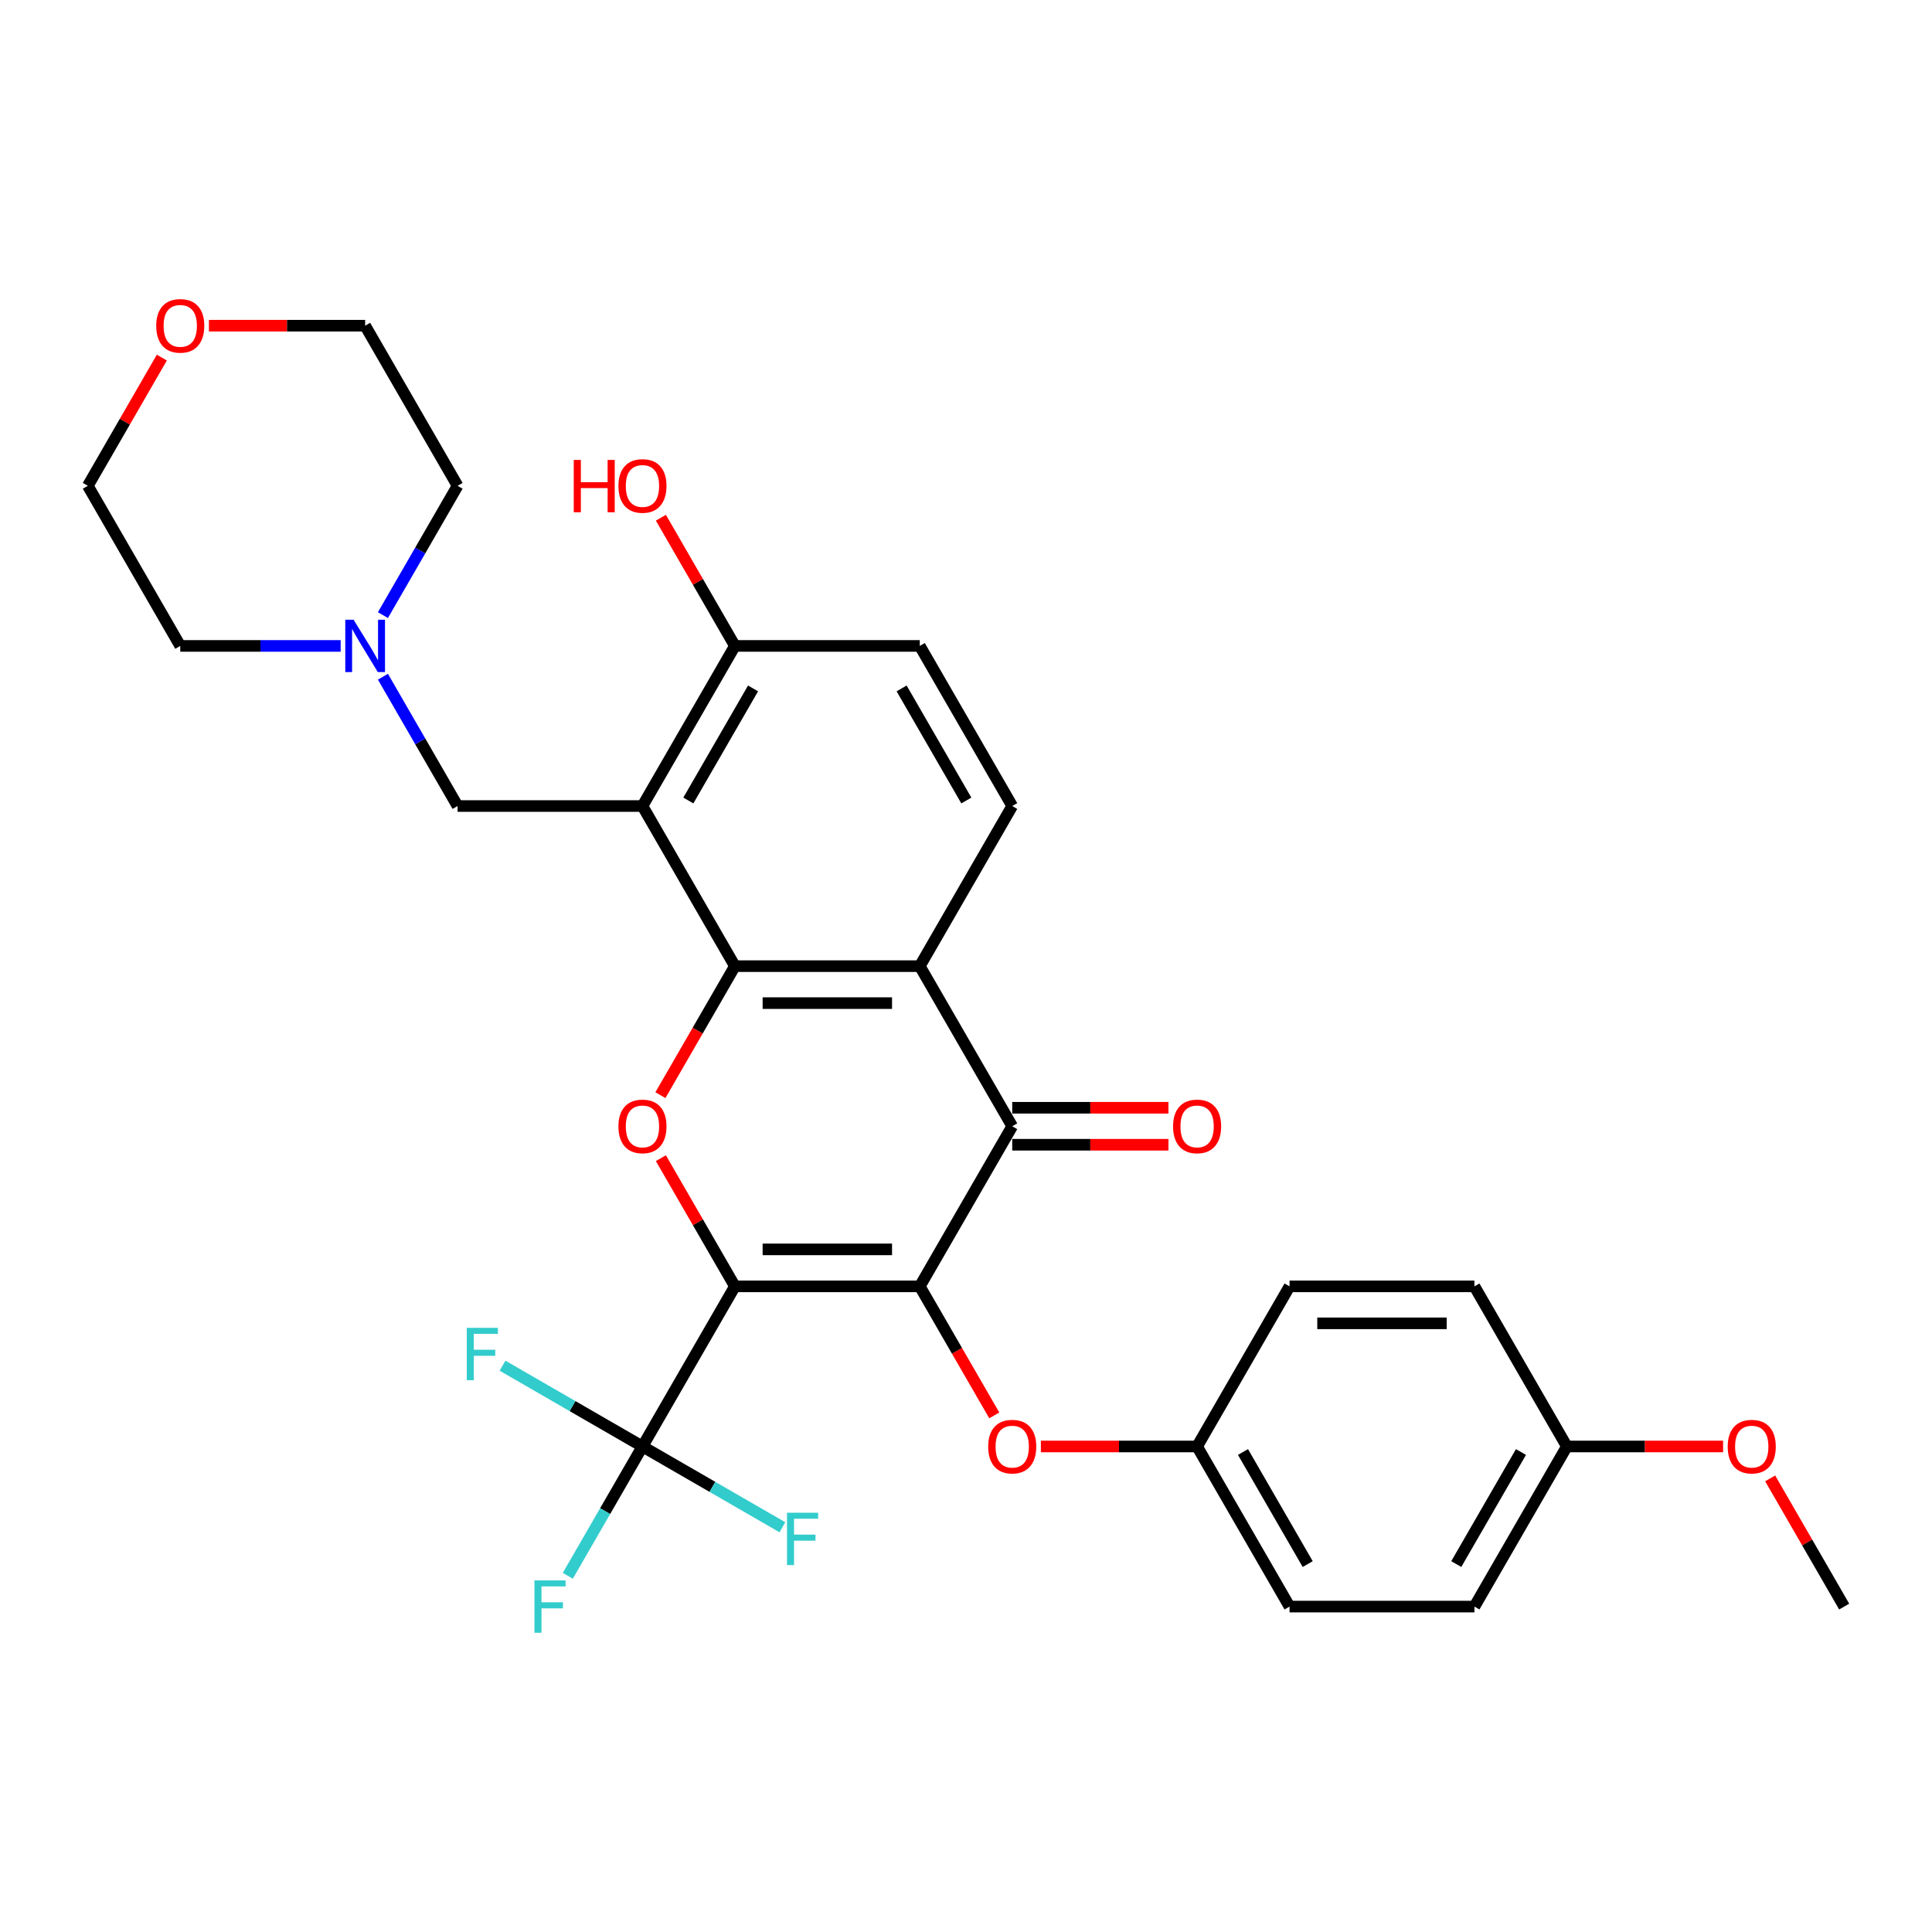 <?xml version='1.0' encoding='iso-8859-1'?>
<svg version='1.1' baseProfile='full'
              xmlns='http://www.w3.org/2000/svg'
                      xmlns:rdkit='http://www.rdkit.org/xml'
                      xmlns:xlink='http://www.w3.org/1999/xlink'
                  xml:space='preserve'
width='1000px' height='1000px' viewBox='0 0 1000 1000'>
<!-- END OF HEADER -->
<rect style='opacity:1.0;fill:#FFFFFF;stroke:none' width='1000' height='1000' x='0' y='0'> </rect>
<path class='bond-0' d='M 380.383,665.819 L 476.077,665.819' style='fill:none;fill-rule:evenodd;stroke:#000000;stroke-width:6px;stroke-linecap:butt;stroke-linejoin:miter;stroke-opacity:1' />
<path class='bond-0' d='M 394.737,646.68 L 461.722,646.68' style='fill:none;fill-rule:evenodd;stroke:#000000;stroke-width:6px;stroke-linecap:butt;stroke-linejoin:miter;stroke-opacity:1' />
<path class='bond-2' d='M 380.383,665.819 L 361.227,632.641' style='fill:none;fill-rule:evenodd;stroke:#000000;stroke-width:6px;stroke-linecap:butt;stroke-linejoin:miter;stroke-opacity:1' />
<path class='bond-2' d='M 361.227,632.641 L 342.072,599.463' style='fill:none;fill-rule:evenodd;stroke:#FF0000;stroke-width:6px;stroke-linecap:butt;stroke-linejoin:miter;stroke-opacity:1' />
<path class='bond-6' d='M 380.383,665.819 L 332.536,748.692' style='fill:none;fill-rule:evenodd;stroke:#000000;stroke-width:6px;stroke-linecap:butt;stroke-linejoin:miter;stroke-opacity:1' />
<path class='bond-3' d='M 476.077,665.819 L 523.923,582.946' style='fill:none;fill-rule:evenodd;stroke:#000000;stroke-width:6px;stroke-linecap:butt;stroke-linejoin:miter;stroke-opacity:1' />
<path class='bond-7' d='M 476.077,665.819 L 495.354,699.208' style='fill:none;fill-rule:evenodd;stroke:#000000;stroke-width:6px;stroke-linecap:butt;stroke-linejoin:miter;stroke-opacity:1' />
<path class='bond-7' d='M 495.354,699.208 L 514.631,732.597' style='fill:none;fill-rule:evenodd;stroke:#FF0000;stroke-width:6px;stroke-linecap:butt;stroke-linejoin:miter;stroke-opacity:1' />
<path class='bond-1' d='M 380.383,500.073 L 361.106,533.462' style='fill:none;fill-rule:evenodd;stroke:#000000;stroke-width:6px;stroke-linecap:butt;stroke-linejoin:miter;stroke-opacity:1' />
<path class='bond-1' d='M 361.106,533.462 L 341.829,566.85' style='fill:none;fill-rule:evenodd;stroke:#FF0000;stroke-width:6px;stroke-linecap:butt;stroke-linejoin:miter;stroke-opacity:1' />
<path class='bond-4' d='M 380.383,500.073 L 476.077,500.073' style='fill:none;fill-rule:evenodd;stroke:#000000;stroke-width:6px;stroke-linecap:butt;stroke-linejoin:miter;stroke-opacity:1' />
<path class='bond-4' d='M 394.737,519.211 L 461.722,519.211' style='fill:none;fill-rule:evenodd;stroke:#000000;stroke-width:6px;stroke-linecap:butt;stroke-linejoin:miter;stroke-opacity:1' />
<path class='bond-5' d='M 380.383,500.073 L 332.536,417.199' style='fill:none;fill-rule:evenodd;stroke:#000000;stroke-width:6px;stroke-linecap:butt;stroke-linejoin:miter;stroke-opacity:1' />
<path class='bond-12' d='M 523.923,592.515 L 564.354,592.515' style='fill:none;fill-rule:evenodd;stroke:#000000;stroke-width:6px;stroke-linecap:butt;stroke-linejoin:miter;stroke-opacity:1' />
<path class='bond-12' d='M 564.354,592.515 L 604.785,592.515' style='fill:none;fill-rule:evenodd;stroke:#FF0000;stroke-width:6px;stroke-linecap:butt;stroke-linejoin:miter;stroke-opacity:1' />
<path class='bond-12' d='M 523.923,573.377 L 564.354,573.377' style='fill:none;fill-rule:evenodd;stroke:#000000;stroke-width:6px;stroke-linecap:butt;stroke-linejoin:miter;stroke-opacity:1' />
<path class='bond-12' d='M 564.354,573.377 L 604.785,573.377' style='fill:none;fill-rule:evenodd;stroke:#FF0000;stroke-width:6px;stroke-linecap:butt;stroke-linejoin:miter;stroke-opacity:1' />
<path class='bond-31' d='M 523.923,582.946 L 476.077,500.073' style='fill:none;fill-rule:evenodd;stroke:#000000;stroke-width:6px;stroke-linecap:butt;stroke-linejoin:miter;stroke-opacity:1' />
<path class='bond-9' d='M 476.077,500.073 L 523.923,417.199' style='fill:none;fill-rule:evenodd;stroke:#000000;stroke-width:6px;stroke-linecap:butt;stroke-linejoin:miter;stroke-opacity:1' />
<path class='bond-8' d='M 332.536,417.199 L 236.842,417.199' style='fill:none;fill-rule:evenodd;stroke:#000000;stroke-width:6px;stroke-linecap:butt;stroke-linejoin:miter;stroke-opacity:1' />
<path class='bond-11' d='M 332.536,417.199 L 380.383,334.326' style='fill:none;fill-rule:evenodd;stroke:#000000;stroke-width:6px;stroke-linecap:butt;stroke-linejoin:miter;stroke-opacity:1' />
<path class='bond-11' d='M 356.288,414.338 L 389.78,356.327' style='fill:none;fill-rule:evenodd;stroke:#000000;stroke-width:6px;stroke-linecap:butt;stroke-linejoin:miter;stroke-opacity:1' />
<path class='bond-14' d='M 332.536,748.692 L 313.215,782.158' style='fill:none;fill-rule:evenodd;stroke:#000000;stroke-width:6px;stroke-linecap:butt;stroke-linejoin:miter;stroke-opacity:1' />
<path class='bond-14' d='M 313.215,782.158 L 293.893,815.623' style='fill:none;fill-rule:evenodd;stroke:#33CCCC;stroke-width:6px;stroke-linecap:butt;stroke-linejoin:miter;stroke-opacity:1' />
<path class='bond-15' d='M 332.536,748.692 L 296.324,727.786' style='fill:none;fill-rule:evenodd;stroke:#000000;stroke-width:6px;stroke-linecap:butt;stroke-linejoin:miter;stroke-opacity:1' />
<path class='bond-15' d='M 296.324,727.786 L 260.112,706.879' style='fill:none;fill-rule:evenodd;stroke:#33CCCC;stroke-width:6px;stroke-linecap:butt;stroke-linejoin:miter;stroke-opacity:1' />
<path class='bond-16' d='M 332.536,748.692 L 368.748,769.599' style='fill:none;fill-rule:evenodd;stroke:#000000;stroke-width:6px;stroke-linecap:butt;stroke-linejoin:miter;stroke-opacity:1' />
<path class='bond-16' d='M 368.748,769.599 L 404.959,790.506' style='fill:none;fill-rule:evenodd;stroke:#33CCCC;stroke-width:6px;stroke-linecap:butt;stroke-linejoin:miter;stroke-opacity:1' />
<path class='bond-18' d='M 538.756,748.692 L 579.187,748.692' style='fill:none;fill-rule:evenodd;stroke:#FF0000;stroke-width:6px;stroke-linecap:butt;stroke-linejoin:miter;stroke-opacity:1' />
<path class='bond-18' d='M 579.187,748.692 L 619.617,748.692' style='fill:none;fill-rule:evenodd;stroke:#000000;stroke-width:6px;stroke-linecap:butt;stroke-linejoin:miter;stroke-opacity:1' />
<path class='bond-10' d='M 236.842,417.199 L 217.521,383.734' style='fill:none;fill-rule:evenodd;stroke:#000000;stroke-width:6px;stroke-linecap:butt;stroke-linejoin:miter;stroke-opacity:1' />
<path class='bond-10' d='M 217.521,383.734 L 198.2,350.269' style='fill:none;fill-rule:evenodd;stroke:#0000FF;stroke-width:6px;stroke-linecap:butt;stroke-linejoin:miter;stroke-opacity:1' />
<path class='bond-32' d='M 523.923,417.199 L 476.077,334.326' style='fill:none;fill-rule:evenodd;stroke:#000000;stroke-width:6px;stroke-linecap:butt;stroke-linejoin:miter;stroke-opacity:1' />
<path class='bond-32' d='M 500.172,414.338 L 466.679,356.327' style='fill:none;fill-rule:evenodd;stroke:#000000;stroke-width:6px;stroke-linecap:butt;stroke-linejoin:miter;stroke-opacity:1' />
<path class='bond-26' d='M 176.325,334.326 L 134.813,334.326' style='fill:none;fill-rule:evenodd;stroke:#0000FF;stroke-width:6px;stroke-linecap:butt;stroke-linejoin:miter;stroke-opacity:1' />
<path class='bond-26' d='M 134.813,334.326 L 93.301,334.326' style='fill:none;fill-rule:evenodd;stroke:#000000;stroke-width:6px;stroke-linecap:butt;stroke-linejoin:miter;stroke-opacity:1' />
<path class='bond-27' d='M 198.2,318.384 L 217.521,284.918' style='fill:none;fill-rule:evenodd;stroke:#0000FF;stroke-width:6px;stroke-linecap:butt;stroke-linejoin:miter;stroke-opacity:1' />
<path class='bond-27' d='M 217.521,284.918 L 236.842,251.453' style='fill:none;fill-rule:evenodd;stroke:#000000;stroke-width:6px;stroke-linecap:butt;stroke-linejoin:miter;stroke-opacity:1' />
<path class='bond-13' d='M 380.383,334.326 L 476.077,334.326' style='fill:none;fill-rule:evenodd;stroke:#000000;stroke-width:6px;stroke-linecap:butt;stroke-linejoin:miter;stroke-opacity:1' />
<path class='bond-20' d='M 380.383,334.326 L 361.227,301.148' style='fill:none;fill-rule:evenodd;stroke:#000000;stroke-width:6px;stroke-linecap:butt;stroke-linejoin:miter;stroke-opacity:1' />
<path class='bond-20' d='M 361.227,301.148 L 342.072,267.97' style='fill:none;fill-rule:evenodd;stroke:#FF0000;stroke-width:6px;stroke-linecap:butt;stroke-linejoin:miter;stroke-opacity:1' />
<path class='bond-17' d='M 108.134,168.58 L 148.565,168.58' style='fill:none;fill-rule:evenodd;stroke:#FF0000;stroke-width:6px;stroke-linecap:butt;stroke-linejoin:miter;stroke-opacity:1' />
<path class='bond-17' d='M 148.565,168.58 L 188.995,168.58' style='fill:none;fill-rule:evenodd;stroke:#000000;stroke-width:6px;stroke-linecap:butt;stroke-linejoin:miter;stroke-opacity:1' />
<path class='bond-34' d='M 83.766,185.096 L 64.61,218.275' style='fill:none;fill-rule:evenodd;stroke:#FF0000;stroke-width:6px;stroke-linecap:butt;stroke-linejoin:miter;stroke-opacity:1' />
<path class='bond-34' d='M 64.61,218.275 L 45.455,251.453' style='fill:none;fill-rule:evenodd;stroke:#000000;stroke-width:6px;stroke-linecap:butt;stroke-linejoin:miter;stroke-opacity:1' />
<path class='bond-21' d='M 619.617,748.692 L 667.464,665.819' style='fill:none;fill-rule:evenodd;stroke:#000000;stroke-width:6px;stroke-linecap:butt;stroke-linejoin:miter;stroke-opacity:1' />
<path class='bond-22' d='M 619.617,748.692 L 667.464,831.566' style='fill:none;fill-rule:evenodd;stroke:#000000;stroke-width:6px;stroke-linecap:butt;stroke-linejoin:miter;stroke-opacity:1' />
<path class='bond-22' d='M 643.369,751.554 L 676.862,809.565' style='fill:none;fill-rule:evenodd;stroke:#000000;stroke-width:6px;stroke-linecap:butt;stroke-linejoin:miter;stroke-opacity:1' />
<path class='bond-19' d='M 811.005,748.692 L 763.158,831.566' style='fill:none;fill-rule:evenodd;stroke:#000000;stroke-width:6px;stroke-linecap:butt;stroke-linejoin:miter;stroke-opacity:1' />
<path class='bond-19' d='M 787.253,751.554 L 753.76,809.565' style='fill:none;fill-rule:evenodd;stroke:#000000;stroke-width:6px;stroke-linecap:butt;stroke-linejoin:miter;stroke-opacity:1' />
<path class='bond-25' d='M 811.005,748.692 L 851.435,748.692' style='fill:none;fill-rule:evenodd;stroke:#000000;stroke-width:6px;stroke-linecap:butt;stroke-linejoin:miter;stroke-opacity:1' />
<path class='bond-25' d='M 851.435,748.692 L 891.866,748.692' style='fill:none;fill-rule:evenodd;stroke:#FF0000;stroke-width:6px;stroke-linecap:butt;stroke-linejoin:miter;stroke-opacity:1' />
<path class='bond-33' d='M 811.005,748.692 L 763.158,665.819' style='fill:none;fill-rule:evenodd;stroke:#000000;stroke-width:6px;stroke-linecap:butt;stroke-linejoin:miter;stroke-opacity:1' />
<path class='bond-24' d='M 667.464,665.819 L 763.158,665.819' style='fill:none;fill-rule:evenodd;stroke:#000000;stroke-width:6px;stroke-linecap:butt;stroke-linejoin:miter;stroke-opacity:1' />
<path class='bond-24' d='M 681.818,684.958 L 748.804,684.958' style='fill:none;fill-rule:evenodd;stroke:#000000;stroke-width:6px;stroke-linecap:butt;stroke-linejoin:miter;stroke-opacity:1' />
<path class='bond-23' d='M 667.464,831.566 L 763.158,831.566' style='fill:none;fill-rule:evenodd;stroke:#000000;stroke-width:6px;stroke-linecap:butt;stroke-linejoin:miter;stroke-opacity:1' />
<path class='bond-30' d='M 916.235,765.209 L 935.39,798.387' style='fill:none;fill-rule:evenodd;stroke:#FF0000;stroke-width:6px;stroke-linecap:butt;stroke-linejoin:miter;stroke-opacity:1' />
<path class='bond-30' d='M 935.39,798.387 L 954.545,831.566' style='fill:none;fill-rule:evenodd;stroke:#000000;stroke-width:6px;stroke-linecap:butt;stroke-linejoin:miter;stroke-opacity:1' />
<path class='bond-29' d='M 93.301,334.326 L 45.455,251.453' style='fill:none;fill-rule:evenodd;stroke:#000000;stroke-width:6px;stroke-linecap:butt;stroke-linejoin:miter;stroke-opacity:1' />
<path class='bond-28' d='M 236.842,251.453 L 188.995,168.58' style='fill:none;fill-rule:evenodd;stroke:#000000;stroke-width:6px;stroke-linecap:butt;stroke-linejoin:miter;stroke-opacity:1' />
<path  class='atom-3' d='M 320.096 583.023
Q 320.096 576.515, 323.311 572.879
Q 326.526 569.243, 332.536 569.243
Q 338.545 569.243, 341.761 572.879
Q 344.976 576.515, 344.976 583.023
Q 344.976 589.606, 341.722 593.357
Q 338.469 597.07, 332.536 597.07
Q 326.565 597.07, 323.311 593.357
Q 320.096 589.645, 320.096 583.023
M 332.536 594.008
Q 336.67 594.008, 338.89 591.252
Q 341.148 588.458, 341.148 583.023
Q 341.148 577.702, 338.89 575.023
Q 336.67 572.305, 332.536 572.305
Q 328.402 572.305, 326.144 574.984
Q 323.923 577.664, 323.923 583.023
Q 323.923 588.496, 326.144 591.252
Q 328.402 594.008, 332.536 594.008
' fill='#FF0000'/>
<path  class='atom-8' d='M 511.483 748.769
Q 511.483 742.262, 514.699 738.625
Q 517.914 734.989, 523.923 734.989
Q 529.933 734.989, 533.148 738.625
Q 536.364 742.262, 536.364 748.769
Q 536.364 755.353, 533.11 759.104
Q 529.856 762.817, 523.923 762.817
Q 517.952 762.817, 514.699 759.104
Q 511.483 755.391, 511.483 748.769
M 523.923 759.755
Q 528.057 759.755, 530.278 756.999
Q 532.536 754.204, 532.536 748.769
Q 532.536 743.448, 530.278 740.769
Q 528.057 738.051, 523.923 738.051
Q 519.789 738.051, 517.531 740.731
Q 515.311 743.41, 515.311 748.769
Q 515.311 754.243, 517.531 756.999
Q 519.789 759.755, 523.923 759.755
' fill='#FF0000'/>
<path  class='atom-11' d='M 183.005 320.776
L 191.885 335.13
Q 192.766 336.546, 194.182 339.111
Q 195.598 341.676, 195.675 341.829
L 195.675 320.776
L 199.273 320.776
L 199.273 347.876
L 195.56 347.876
L 186.029 332.183
Q 184.919 330.345, 183.732 328.24
Q 182.584 326.135, 182.239 325.484
L 182.239 347.876
L 178.718 347.876
L 178.718 320.776
L 183.005 320.776
' fill='#0000FF'/>
<path  class='atom-13' d='M 607.177 583.023
Q 607.177 576.515, 610.392 572.879
Q 613.608 569.243, 619.617 569.243
Q 625.627 569.243, 628.842 572.879
Q 632.057 576.515, 632.057 583.023
Q 632.057 589.606, 628.804 593.357
Q 625.55 597.07, 619.617 597.07
Q 613.646 597.07, 610.392 593.357
Q 607.177 589.645, 607.177 583.023
M 619.617 594.008
Q 623.751 594.008, 625.971 591.252
Q 628.23 588.458, 628.23 583.023
Q 628.23 577.702, 625.971 575.023
Q 623.751 572.305, 619.617 572.305
Q 615.483 572.305, 613.225 574.984
Q 611.005 577.664, 611.005 583.023
Q 611.005 588.496, 613.225 591.252
Q 615.483 594.008, 619.617 594.008
' fill='#FF0000'/>
<path  class='atom-15' d='M 276.632 818.015
L 292.746 818.015
L 292.746 821.116
L 280.268 821.116
L 280.268 829.346
L 291.368 829.346
L 291.368 832.484
L 280.268 832.484
L 280.268 845.116
L 276.632 845.116
L 276.632 818.015
' fill='#33CCCC'/>
<path  class='atom-16' d='M 241.605 687.295
L 257.72 687.295
L 257.72 690.396
L 245.242 690.396
L 245.242 698.625
L 256.342 698.625
L 256.342 701.764
L 245.242 701.764
L 245.242 714.396
L 241.605 714.396
L 241.605 687.295
' fill='#33CCCC'/>
<path  class='atom-17' d='M 407.352 782.989
L 423.467 782.989
L 423.467 786.09
L 410.988 786.09
L 410.988 794.319
L 422.089 794.319
L 422.089 797.458
L 410.988 797.458
L 410.988 810.09
L 407.352 810.09
L 407.352 782.989
' fill='#33CCCC'/>
<path  class='atom-18' d='M 80.861 168.656
Q 80.861 162.149, 84.077 158.513
Q 87.292 154.876, 93.301 154.876
Q 99.311 154.876, 102.526 158.513
Q 105.742 162.149, 105.742 168.656
Q 105.742 175.24, 102.488 178.991
Q 99.234 182.704, 93.301 182.704
Q 87.33 182.704, 84.077 178.991
Q 80.861 175.278, 80.861 168.656
M 93.301 179.642
Q 97.435 179.642, 99.656 176.886
Q 101.914 174.092, 101.914 168.656
Q 101.914 163.336, 99.656 160.656
Q 97.435 157.939, 93.301 157.939
Q 89.168 157.939, 86.909 160.618
Q 84.689 163.297, 84.689 168.656
Q 84.689 174.13, 86.909 176.886
Q 89.168 179.642, 93.301 179.642
' fill='#FF0000'/>
<path  class='atom-21' d='M 296.976 238.056
L 300.651 238.056
L 300.651 249.577
L 314.507 249.577
L 314.507 238.056
L 318.182 238.056
L 318.182 265.156
L 314.507 265.156
L 314.507 252.64
L 300.651 252.64
L 300.651 265.156
L 296.976 265.156
L 296.976 238.056
' fill='#FF0000'/>
<path  class='atom-21' d='M 320.096 251.53
Q 320.096 245.022, 323.311 241.386
Q 326.526 237.75, 332.536 237.75
Q 338.545 237.75, 341.761 241.386
Q 344.976 245.022, 344.976 251.53
Q 344.976 258.113, 341.722 261.864
Q 338.469 265.577, 332.536 265.577
Q 326.565 265.577, 323.311 261.864
Q 320.096 258.152, 320.096 251.53
M 332.536 262.515
Q 336.67 262.515, 338.89 259.759
Q 341.148 256.965, 341.148 251.53
Q 341.148 246.209, 338.89 243.53
Q 336.67 240.812, 332.536 240.812
Q 328.402 240.812, 326.144 243.491
Q 323.923 246.171, 323.923 251.53
Q 323.923 257.003, 326.144 259.759
Q 328.402 262.515, 332.536 262.515
' fill='#FF0000'/>
<path  class='atom-26' d='M 894.258 748.769
Q 894.258 742.262, 897.474 738.625
Q 900.689 734.989, 906.699 734.989
Q 912.708 734.989, 915.923 738.625
Q 919.139 742.262, 919.139 748.769
Q 919.139 755.353, 915.885 759.104
Q 912.632 762.817, 906.699 762.817
Q 900.727 762.817, 897.474 759.104
Q 894.258 755.391, 894.258 748.769
M 906.699 759.755
Q 910.833 759.755, 913.053 756.999
Q 915.311 754.204, 915.311 748.769
Q 915.311 743.448, 913.053 740.769
Q 910.833 738.051, 906.699 738.051
Q 902.565 738.051, 900.306 740.731
Q 898.086 743.41, 898.086 748.769
Q 898.086 754.243, 900.306 756.999
Q 902.565 759.755, 906.699 759.755
' fill='#FF0000'/>
</svg>
